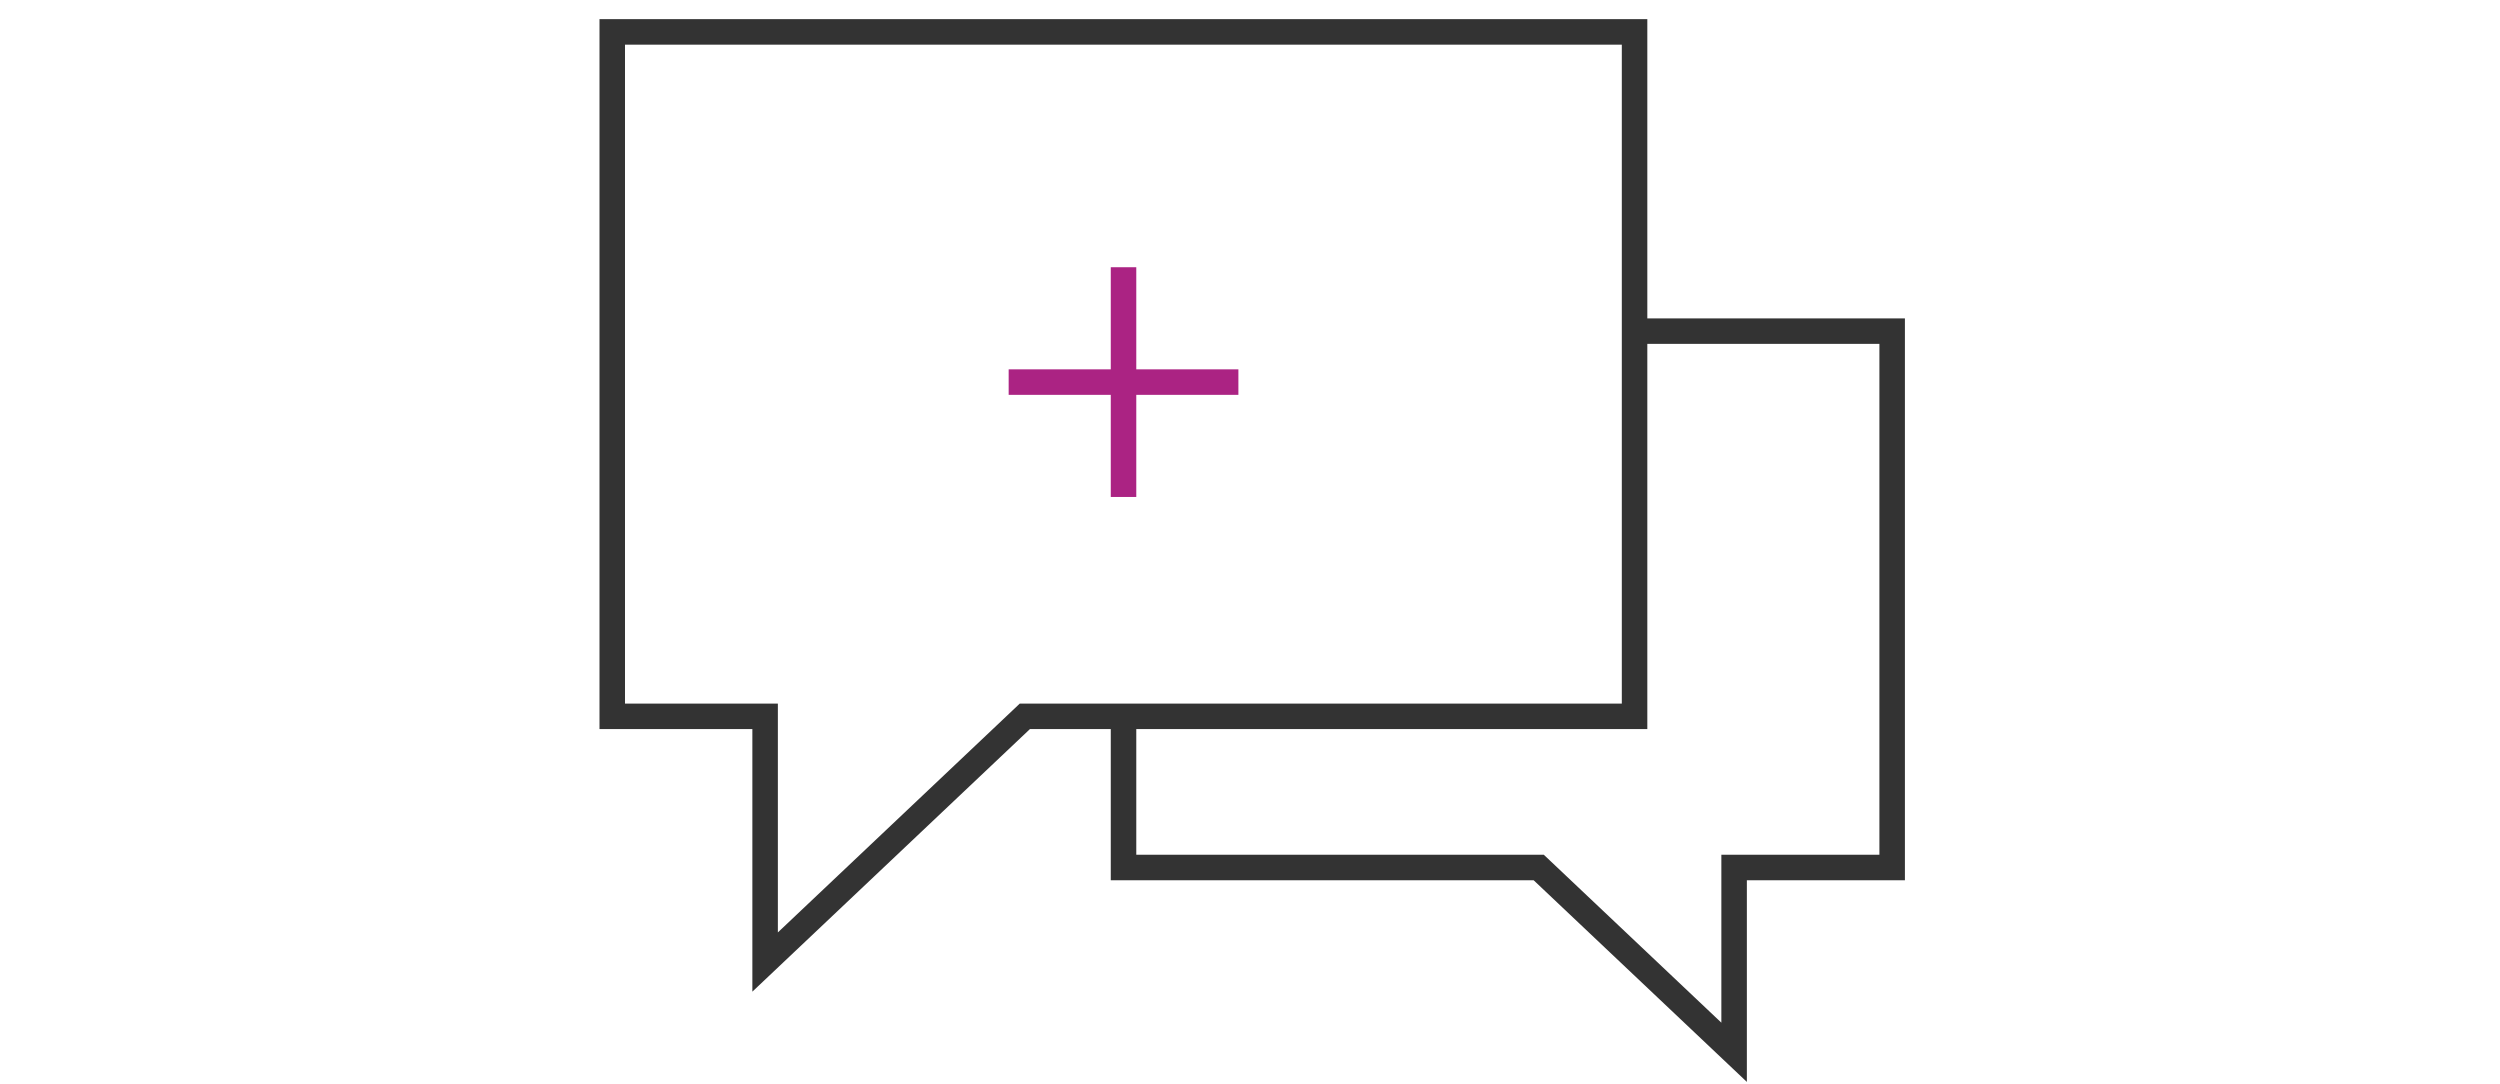 <?xml version="1.0" encoding="UTF-8"?>
<svg xmlns="http://www.w3.org/2000/svg" width="392" height="170" viewBox="0 0 392 170">
  <g id="Group_3" data-name="Group 3" transform="translate(1034 -331)">
    <path id="Path_31" data-name="Path 31" d="M0,0H392V170H0Z" transform="translate(-1034 331)" fill="none"></path>
    <g id="Layer_2-2" transform="translate(-1015.56 233.48)">
      <path id="Path_20" data-name="Path 20" d="M84.087,132.951,43.36,171.478V132.951H19.39V25.63h160.3V132.951Z" transform="translate(58.17 76.89)" fill="none" stroke="#333" stroke-miterlimit="10" stroke-width="4"></path>
      <line id="Line_19" data-name="Line 19" y1="36.022" transform="translate(157.729 139.422)" fill="none" stroke="#ab2383" stroke-miterlimit="10" stroke-width="4"></line>
      <line id="Line_20" data-name="Line 20" x1="36.022" transform="translate(139.718 157.433)" fill="none" stroke="#ab2383" stroke-miterlimit="10" stroke-width="4"></line>
      <path id="Path_21" data-name="Path 21" d="M43.07,99.888v23.7h65.1l30.639,28.98v-28.98h24.782V39.49H123.205" transform="translate(114.659 109.953)" fill="none" stroke="#333" stroke-miterlimit="10" stroke-width="4"></path>
    </g>
  </g>
</svg>
